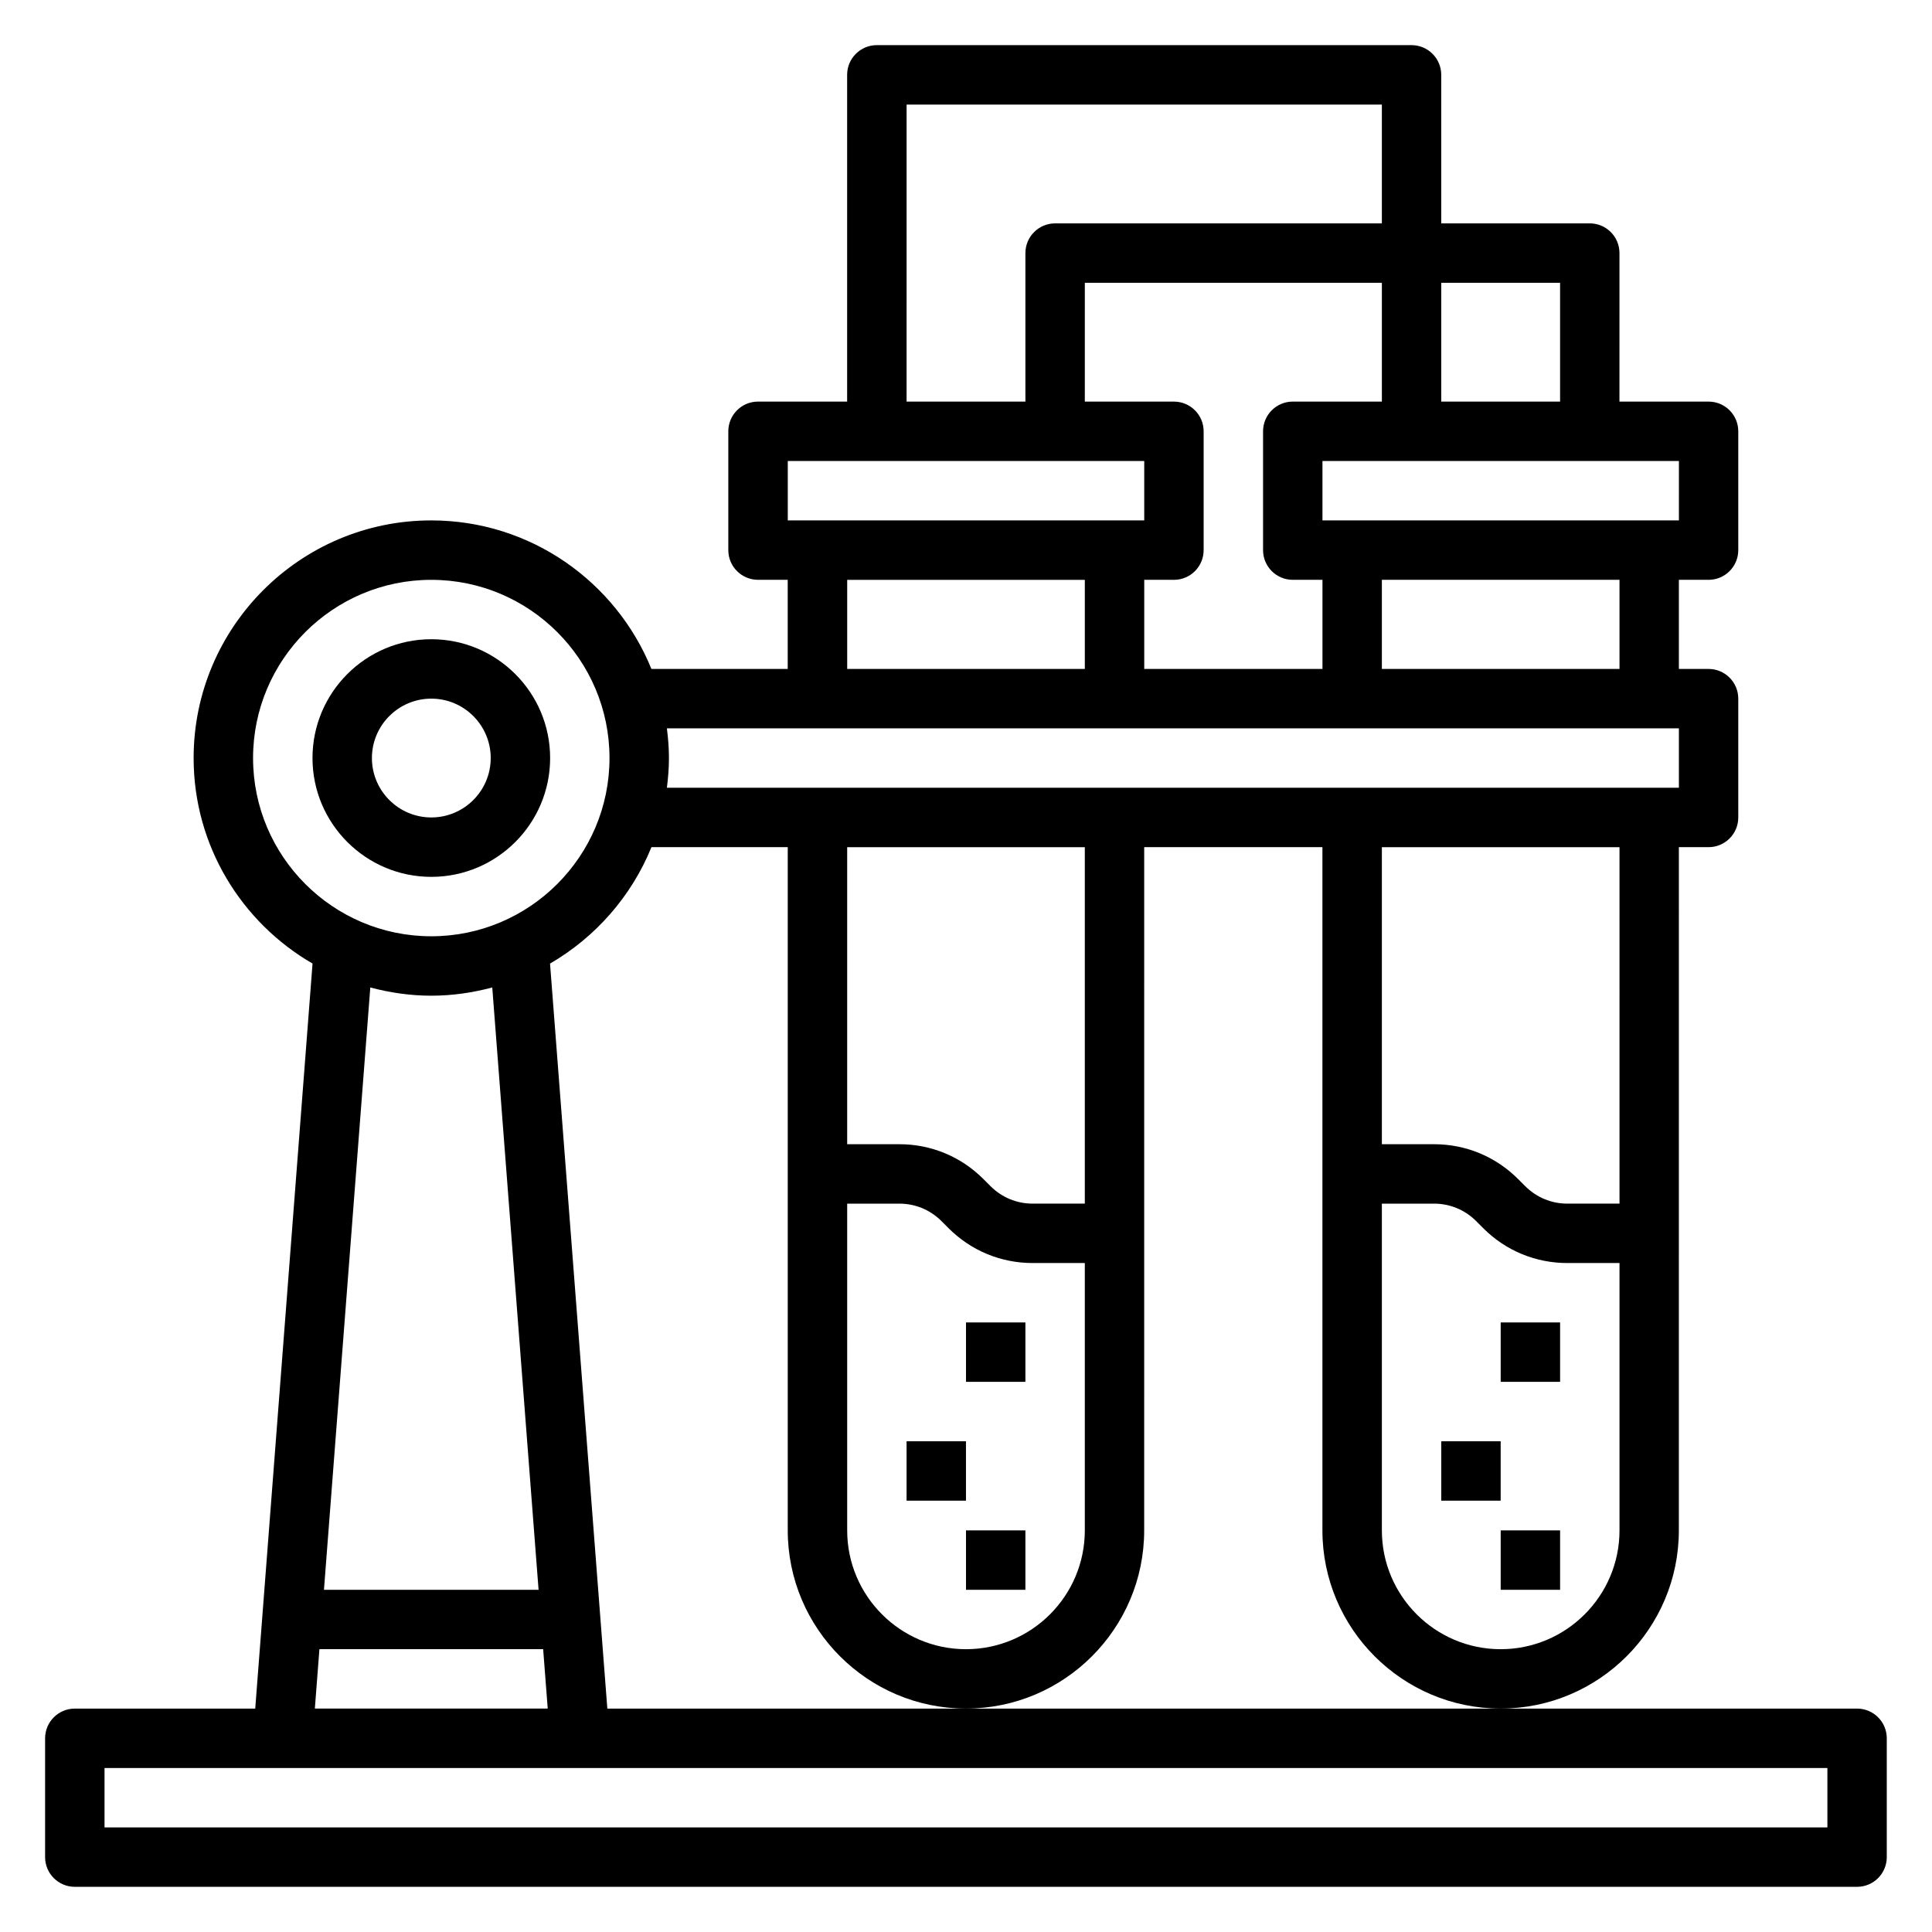 <?xml version="1.0" encoding="UTF-8"?>
<!-- Uploaded to: ICON Repo, www.iconrepo.com, Generator: ICON Repo Mixer Tools -->
<svg fill="#000000" width="800px" height="800px" version="1.1" viewBox="144 144 512 512" xmlns="http://www.w3.org/2000/svg">
 <g>
  <path d="m636.16 596.8h-331.21l-15.184-197.41h-0.055c12.074-6.992 21.625-17.84 26.93-30.883h36.121v181.05c0 26.047 21.184 47.23 47.23 47.23s47.23-21.184 47.23-47.23l0.004-181.05h47.23v181.05c0 26.047 21.184 47.23 47.23 47.23s47.23-21.184 47.23-47.23l0.004-181.05h7.871c4.344 0 7.871-3.519 7.871-7.871v-31.488c0-4.352-3.527-7.871-7.871-7.871h-7.871v-23.617h7.871c4.344 0 7.871-3.519 7.871-7.871v-31.488c0-4.352-3.527-7.871-7.871-7.871h-23.617l0.004-39.363c0-4.352-3.527-7.871-7.871-7.871h-39.359l-0.004-39.363c0-4.352-3.527-7.871-7.871-7.871h-141.7c-4.344 0-7.871 3.519-7.871 7.871v86.594h-23.617c-4.344 0-7.871 3.519-7.871 7.871v31.488c0 4.352 3.527 7.871 7.871 7.871h7.871v23.617h-36.125c-9.367-23.051-31.969-39.359-58.34-39.359-34.723 0-62.977 28.254-62.977 62.977 0 23.277 12.73 43.602 31.566 54.496h-0.055l-15.184 197.41h-47.816c-4.344 0-7.871 3.519-7.871 7.871v31.488c0 4.352 3.527 7.871 7.871 7.871h472.32c4.344 0 7.871-3.519 7.871-7.871v-31.488c0.004-4.356-3.523-7.871-7.867-7.871zm-236.16-15.746c-17.367 0-31.488-14.121-31.488-31.488v-86.59h13.832c4.203 0 8.156 1.637 11.141 4.613l1.906 1.906c5.945 5.949 13.859 9.223 22.266 9.223h13.832v70.848c0 17.367-14.125 31.488-31.488 31.488zm31.488-118.08h-13.832c-4.203 0-8.156-1.637-11.141-4.613l-1.906-1.906c-5.949-5.953-13.859-9.227-22.27-9.227h-13.828v-78.719h62.977zm110.21 118.08c-17.367 0-31.488-14.121-31.488-31.488v-86.59h13.832c4.203 0 8.156 1.637 11.141 4.613l1.906 1.906c5.945 5.949 13.859 9.223 22.266 9.223h13.832v70.848c0 17.367-14.121 31.488-31.488 31.488zm31.488-118.08h-13.832c-4.203 0-8.156-1.637-11.141-4.613l-1.906-1.906c-5.949-5.953-13.859-9.227-22.266-9.227h-13.832v-78.719h62.977zm0-141.7h-62.977v-23.617h62.977zm-118.08-23.613c4.344 0 7.871-3.519 7.871-7.871v-31.488c0-4.352-3.527-7.871-7.871-7.871h-23.617l0.004-31.492h78.719v31.488h-23.617c-4.344 0-7.871 3.519-7.871 7.871v31.488c0 4.352 3.527 7.871 7.871 7.871h7.871v23.617h-47.23v-23.617zm133.82-15.746h-94.461v-15.742h94.465zm-31.488-62.977v31.488h-31.488v-31.488zm-173.18-47.23h125.95v31.488h-86.594c-4.344 0-7.871 3.519-7.871 7.871v39.359h-31.488zm-31.488 94.465h94.465v15.742h-94.465zm15.746 31.488h62.977v23.617h-62.977zm220.41 39.359v15.742h-268.19c0.324-2.582 0.543-5.203 0.543-7.871s-0.219-5.289-0.543-7.871zm-377.86 7.871c0-26.047 21.184-47.23 47.23-47.23s47.23 21.184 47.23 47.23-21.184 47.23-47.23 47.23-47.23-21.184-47.23-47.23zm47.23 62.977c5.598 0 10.988-0.805 16.16-2.18l12.273 159.62h-56.875l12.281-159.62c5.172 1.375 10.562 2.18 16.16 2.18zm-29.645 173.18h59.293l1.211 15.742h-61.715zm399.63 47.234h-456.58v-15.742h456.58z"/>
  <path d="m289.79 344.89c0-17.367-14.121-31.488-31.488-31.488-17.367 0-31.488 14.121-31.488 31.488 0 17.367 14.121 31.488 31.488 31.488 17.367 0 31.488-14.121 31.488-31.488zm-47.23 0c0-8.684 7.062-15.742 15.742-15.742 8.684 0 15.742 7.062 15.742 15.742 0 8.684-7.062 15.742-15.742 15.742-8.68 0-15.742-7.059-15.742-15.742z"/>
  <path d="m400 494.46h15.742v15.742h-15.742z"/>
  <path d="m384.25 525.95h15.742v15.742h-15.742z"/>
  <path d="m400 549.57h15.742v15.742h-15.742z"/>
  <path d="m541.7 494.46h15.742v15.742h-15.742z"/>
  <path d="m525.95 525.95h15.742v15.742h-15.742z"/>
  <path d="m541.7 549.57h15.742v15.742h-15.742z"/>
 </g>
</svg>